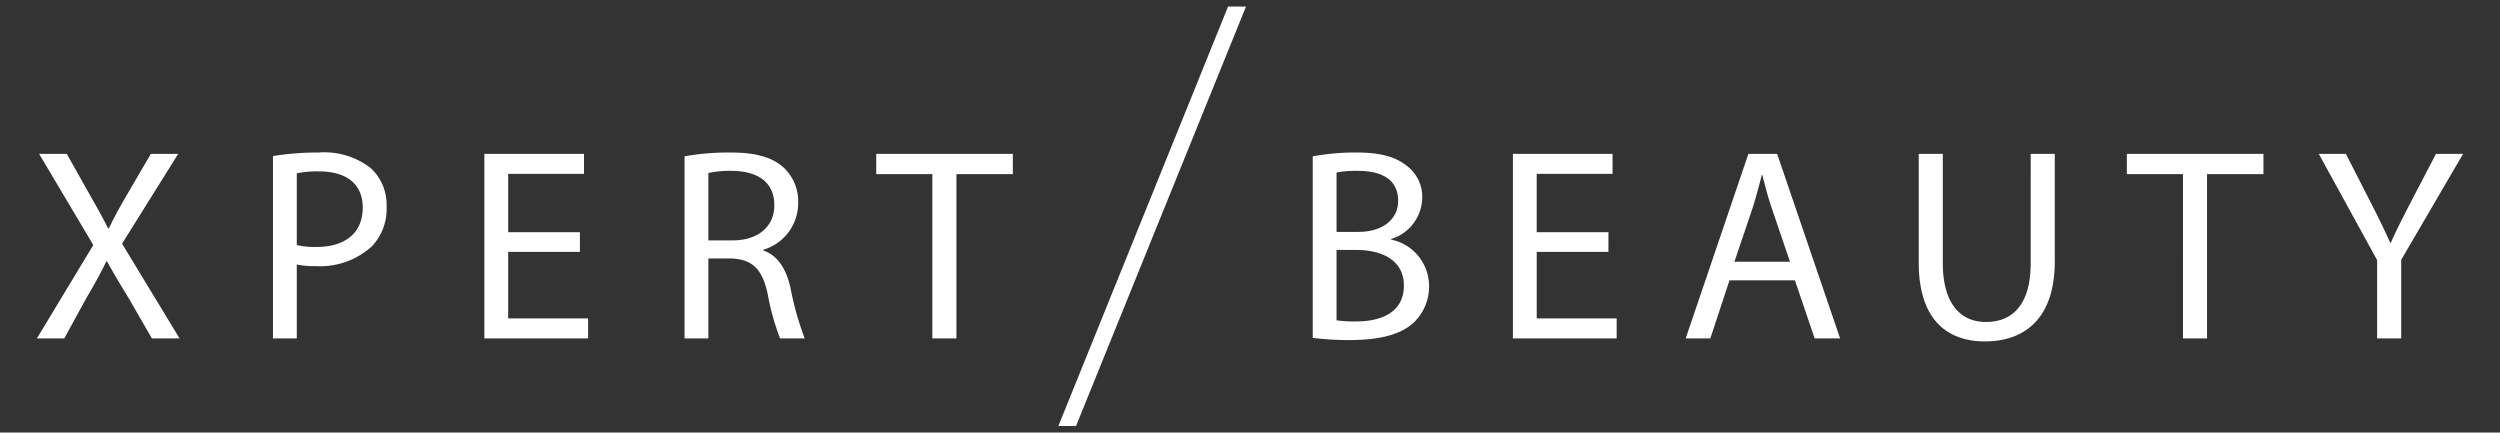 <svg xmlns="http://www.w3.org/2000/svg" width="631.968" height="109.344" fill-rule="evenodd" viewBox="0 0 6583.33 1138.89" shape-rendering="geometricPrecision" image-rendering="optimizeQuality"><rect x="0" y="0" width="6583.33" height="1138.89" fill="#333333" stroke="none"/><path fill="#fff" d="M3456.85 411.62c37.8-6.98 76.2-10.37 114.62-10.1 62.72 0 103.08 10.83 133.37 35.33a101.85 101.85 0 0 1 40.36 85.78c-1.64 49.52-34.72 92.46-82.17 106.7v1.44c58 11.84 99.78 62.65 100.2 121.84a130.98 130.98 0 0 1-41.08 97.34c-33.88 31-88.67 45.42-167.98 45.42-32.53.24-65.04-1.7-97.3-5.78V411.6zm62.72 198.97h56.94c66.36 0 105.28-34.6 105.28-81.48 0-56.96-43.25-79.3-106.7-79.3a269.1 269.1 0 0 0-55.52 4.32V610.6zm0 232.83a334.36 334.36 0 0 0 52.63 2.9c64.87 0 124.7-23.8 124.7-94.44 0-66.33-56.94-93.73-125.43-93.73h-51.9v185.27zm716-180.22H4046.7v175.2h210.5v52.63h-273.22v-485.9h262.4v52.63h-199.7V611.3h188.88zm318.75 75L4503.85 891H4439l165.1-485.9h75.7l165.8 485.9h-67.06l-51.9-152.83h-172.3zm159.32-49.03l-47.58-139.86c-10.8-31.7-18.02-60.56-25.23-88.66h-1.43c-7.2 28.82-15.15 58.4-24.5 87.95l-47.58 140.57h146.33zm402.45-284.05v287.65c0 108.85 48.3 155 113.2 155 72.1 0 118.2-47.58 118.2-155V405.13h63.44v283.32c0 149.22-78.57 210.5-183.83 210.5-99.5 0-174.44-56.96-174.44-207.6v-286.2h63.43zm632.4 53.35h-147.8v-53.35h359.7v53.35h-148.5V891h-63.43zM6259.72 891V684.85l-153.55-279.7h71.36l68.5 134.08c18.74 36.78 33.15 66.33 48.28 100.2h1.44c13.7-31.72 30.3-63.44 49.03-100.2l69.93-134.08h71.37l-162.92 279v206.9h-63.43zm-5859.75 0l-62-107.4c-25.24-41.1-41.1-67.76-56.25-95.9h-1.44c-13.7 28.13-27.4 54.07-52.6 96.6L169.3 891H97.2l148.5-245.8L103 405.13h72.8l64.16 113.9c18.02 31.72 31.73 56.24 44.7 82.2h2.17c13.7-28.84 25.95-51.2 43.97-82.2l66.32-113.9h72.1L321.42 641.6l151.4 249.43H400zM718.8 410.9c39.8-6.46 80.06-9.6 120.38-9.38 48.84-3.7 97.33 10.66 136.26 40.37 28.46 25.94 44.03 63.14 42.53 101.63a143.04 143.04 0 0 1-37.5 103.82A201.32 201.32 0 0 1 832 700.7a216 216 0 0 1-50.48-4.34V891h-62.7V410.9zm62.7 234.3c17.03 3.82 34.46 5.52 51.9 5.04 75.7 0 121.82-36.76 121.82-103.8 0-64.16-45.42-95.16-114.62-95.16a262.93 262.93 0 0 0-59.1 5.05V645.2zm745.58 18.02H1338.2V838.4h210.5v52.63h-273.2v-485.9h262.4v52.63h-199.7V611.3h188.88zm275.53-251.6c39.74-7.08 80.04-10.46 120.4-10.1 67.04 0 110.3 12.27 140.6 39.65 25.4 23.82 39.33 57.45 38.2 92.27.72 57.2-36.7 107.86-91.56 124v2.17c37.48 13 59.83 47.6 71.37 98.07A772.94 772.94 0 0 0 2119.1 891h-64.88a628.84 628.84 0 0 1-32.44-116.05c-14.4-67.04-40.37-92.27-97.33-94.44h-59.1V891h-62.72V411.6zm62.73 221.3h64.15c67.04 0 109.58-36.76 109.58-92.28 0-62.7-45.42-90.1-111.74-90.83-20.82-.6-41.64 1.37-62 5.8v177.33zm589.85-174.44h-147.8v-53.35h359.73v53.35h-148.5v432.54h-63.43zM2787 1121.8h46.53L3281.16 17.1h-47.22z"/></svg>